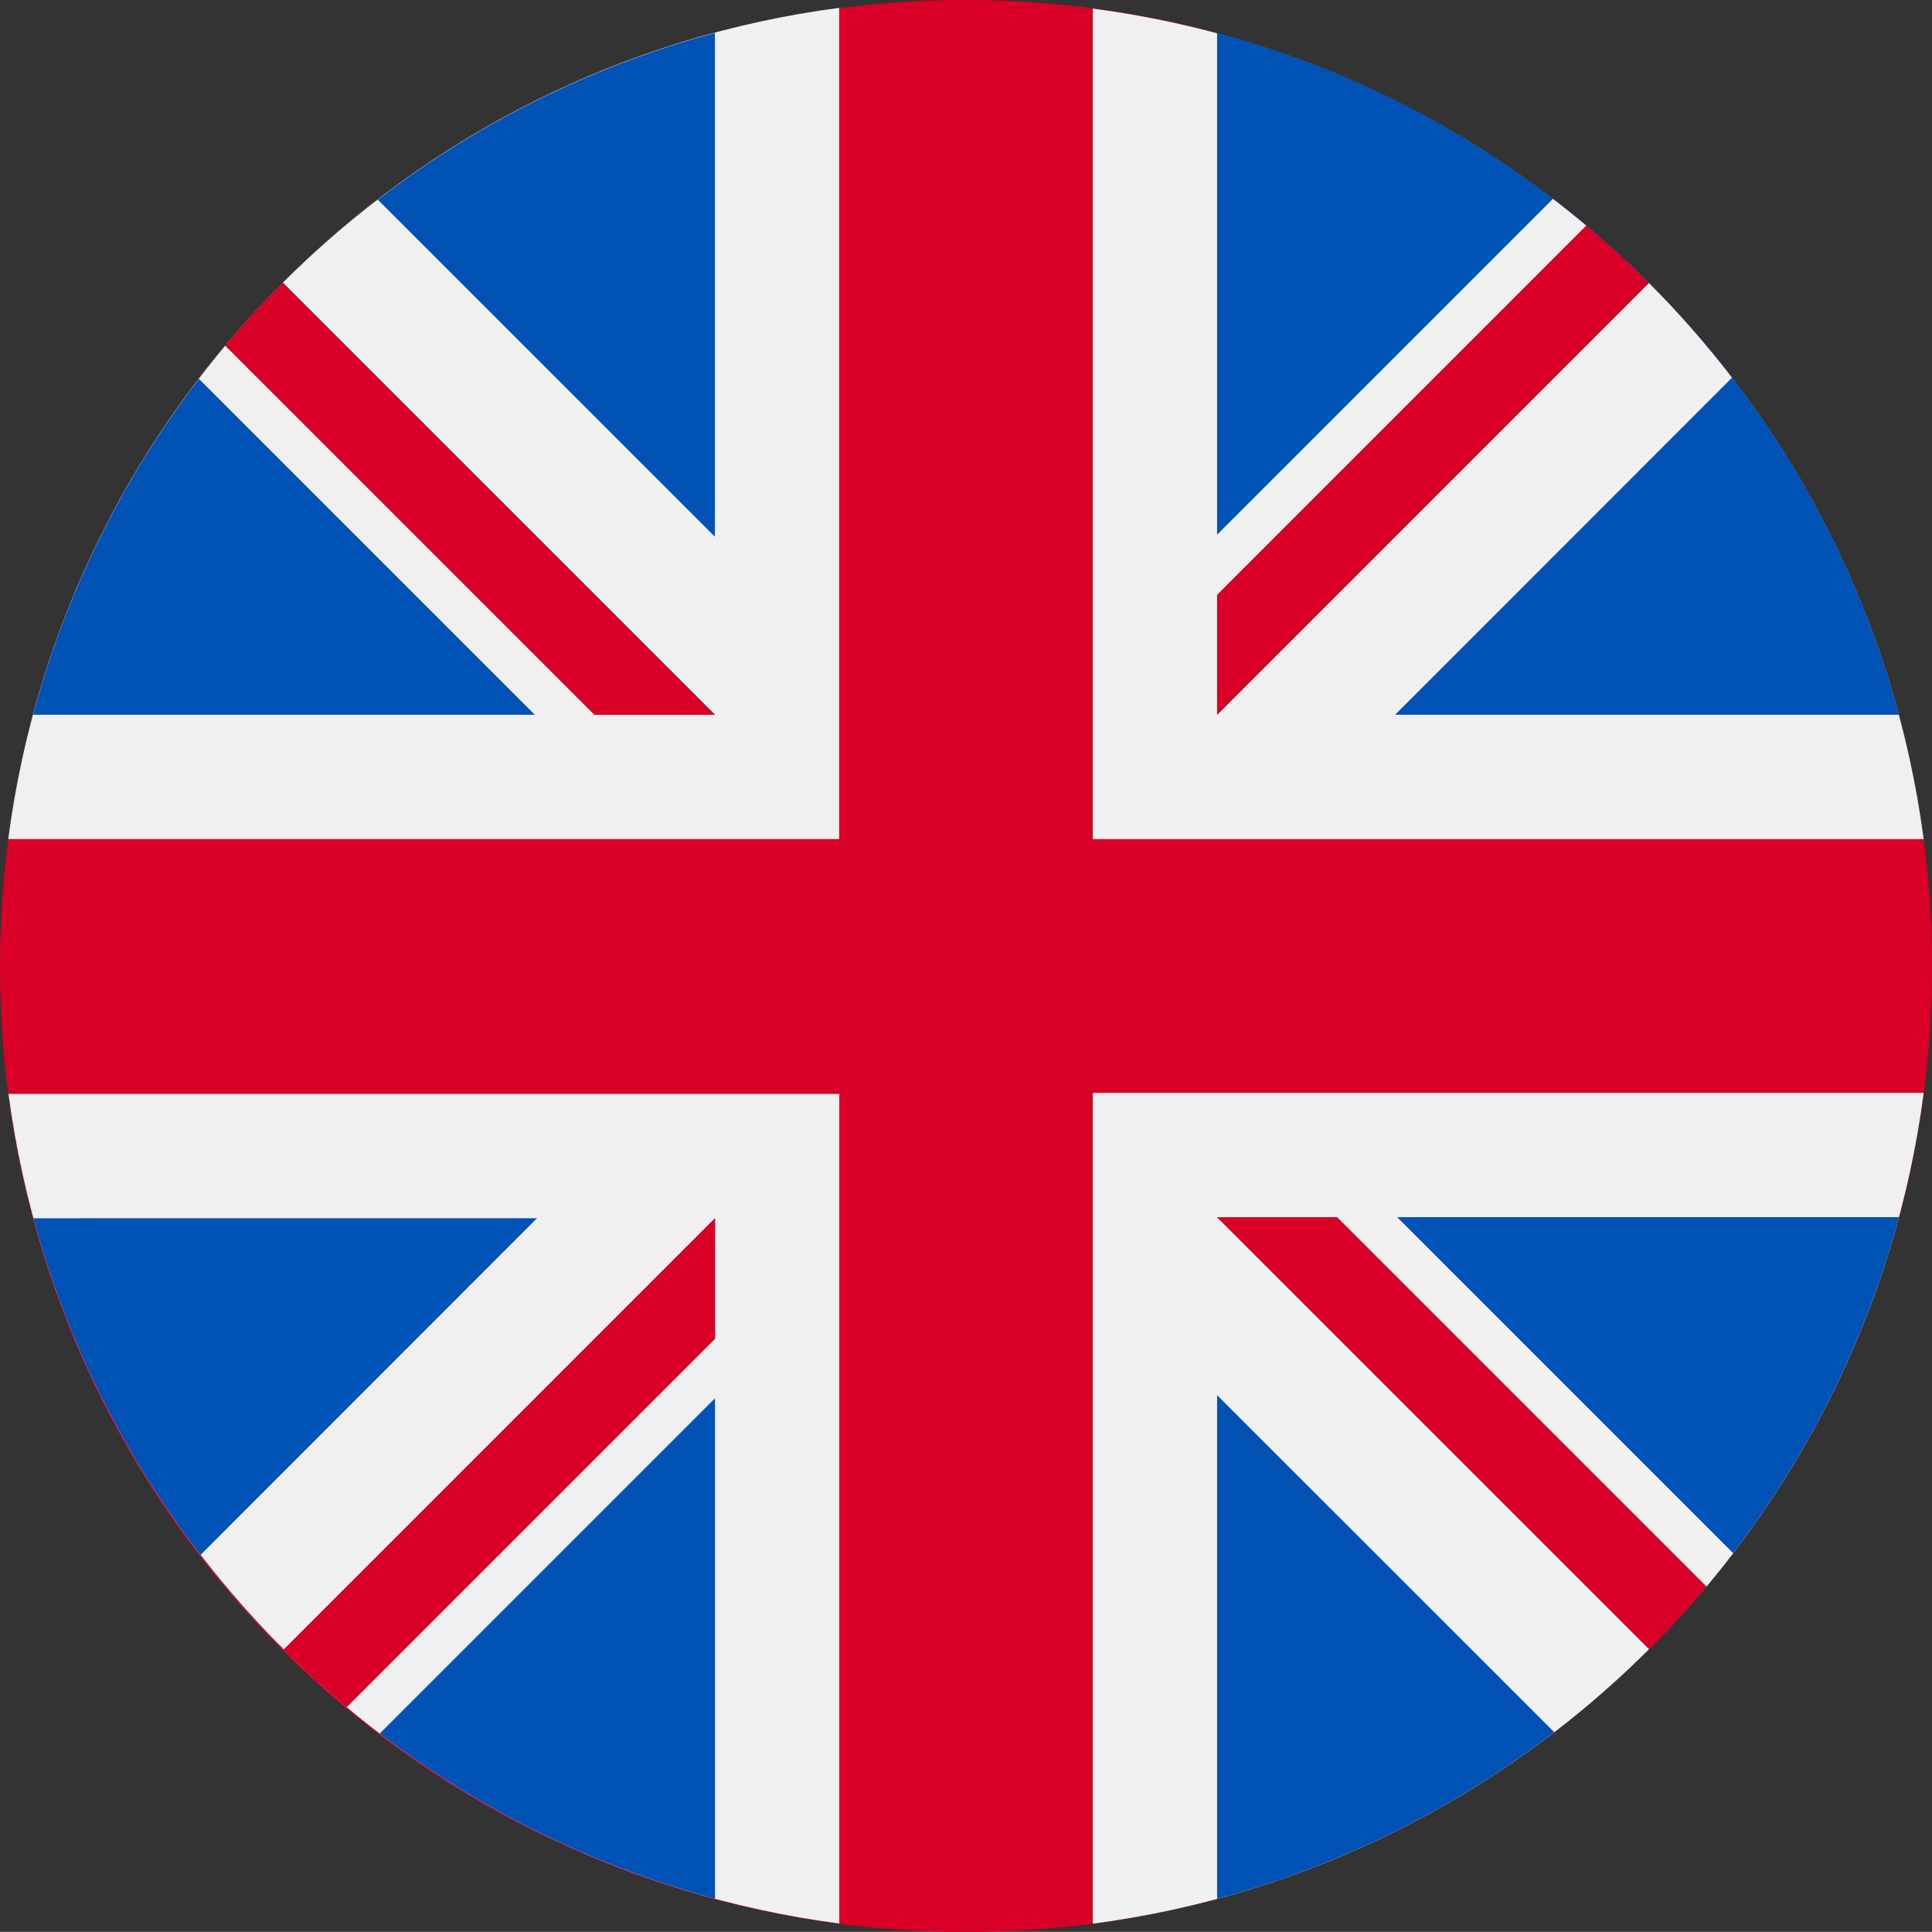 <?xml version="1.0" encoding="UTF-8"?><svg id="Layer_2" xmlns="http://www.w3.org/2000/svg" viewBox="0 0 384 383.97"><rect x="0" y="0" width="384" height="383.97" fill="#333333" stroke="none"/><defs><style>.cls-1{fill:#d80027;}.cls-1,.cls-2,.cls-3{stroke-width:0px;}.cls-2{fill:#f0f0f0;}.cls-3{fill:#0052b4;}</style></defs><g id="Layer_1-2"><path class="cls-1" d="m192,0C85.96,0,0,85.96,0,192s84.64,190.65,189.55,191.97h4.9c104.91-1.31,189.55-86.75,189.55-191.97S298.04,0,192,0Z"/><path class="cls-2" d="m166.8,166.77V1.56C80.9,12.83,12.88,80.86,1.64,166.77h165.16Z"/><path class="cls-3" d="m142.09,142.06V6.54C76.17,24.24,24.27,76.14,6.57,142.06h135.53Z"/><path class="cls-2" d="m39.53,75.29l67.69,67.69h11.95L44.84,68.66c-1.82,2.17-3.59,4.38-5.31,6.63Z"/><path class="cls-2" d="m143.01,142.98l.24-35.14L75.08,39.68c-6.63,5.1-12.93,10.61-18.84,16.52l86.77,86.77Z"/><path class="cls-1" d="m44.75,68.7l73.36,73.36h23.98L56.19,56.18c-4,4-7.81,8.18-11.44,12.52Z"/><path class="cls-2" d="m166.82,382.31v-164.88H1.69c11.37,85.76,79.33,153.64,165.13,164.88Z"/><path class="cls-3" d="m142.11,377.39v-135.25H6.64c17.77,65.8,69.63,117.58,135.47,135.25Z"/><path class="cls-2" d="m75.48,344.55l67.55-67.55v-11.95l-74.18,74.19c2.17,1.82,4.38,3.59,6.63,5.31Z"/><path class="cls-2" d="m39.88,309.01c5.11,6.62,10.63,12.91,16.55,18.81l86.61-86.61h-35.38l-67.77,67.8Z"/><path class="cls-1" d="m68.93,339.29l73.17-73.17v-23.98l-85.7,85.72c4,3.99,8.18,7.8,12.53,11.43Z"/><path class="cls-2" d="m217.2,382.34c85.88-11.26,153.88-79.26,165.15-165.13h-165.15v165.13Z"/><path class="cls-3" d="m241.91,377.42c65.91-17.7,117.81-69.59,135.52-135.5h-135.52v135.5Z"/><path class="cls-2" d="m241.1,241.12v35.38l67.82,67.79c6.63-5.1,12.93-10.61,18.84-16.52l-86.66-86.66Z"/><path class="cls-1" d="m339.24,315.27l-73.35-73.35h-23.98l85.89,85.87c4-4,7.81-8.18,11.44-12.52Z"/><path class="cls-2" d="m344.49,308.71l-67.59-67.59h-11.95l74.23,74.22c1.82-2.17,3.59-4.38,5.31-6.63Z"/><path class="cls-2" d="m217.2,1.71v165.07h165.14C371.05,80.93,303.05,12.96,217.2,1.71Z"/><path class="cls-3" d="m241.91,6.54v135.52h135.52C359.73,76.14,307.83,24.24,241.91,6.54Z"/><path class="cls-2" d="m327.73,56.24l-86.74,86.74h35.38l67.88-67.91c-5.1-6.63-10.62-12.93-16.52-18.83Z"/><path class="cls-1" d="m315.21,44.78l-73.3,73.3v23.98l85.81-85.84c-4-4-8.18-7.81-12.52-11.44Z"/><path class="cls-2" d="m308.65,39.53l-67.52,67.52v11.95l74.15-74.16c-2.17-1.82-4.38-3.59-6.63-5.31Z"/></g></svg>